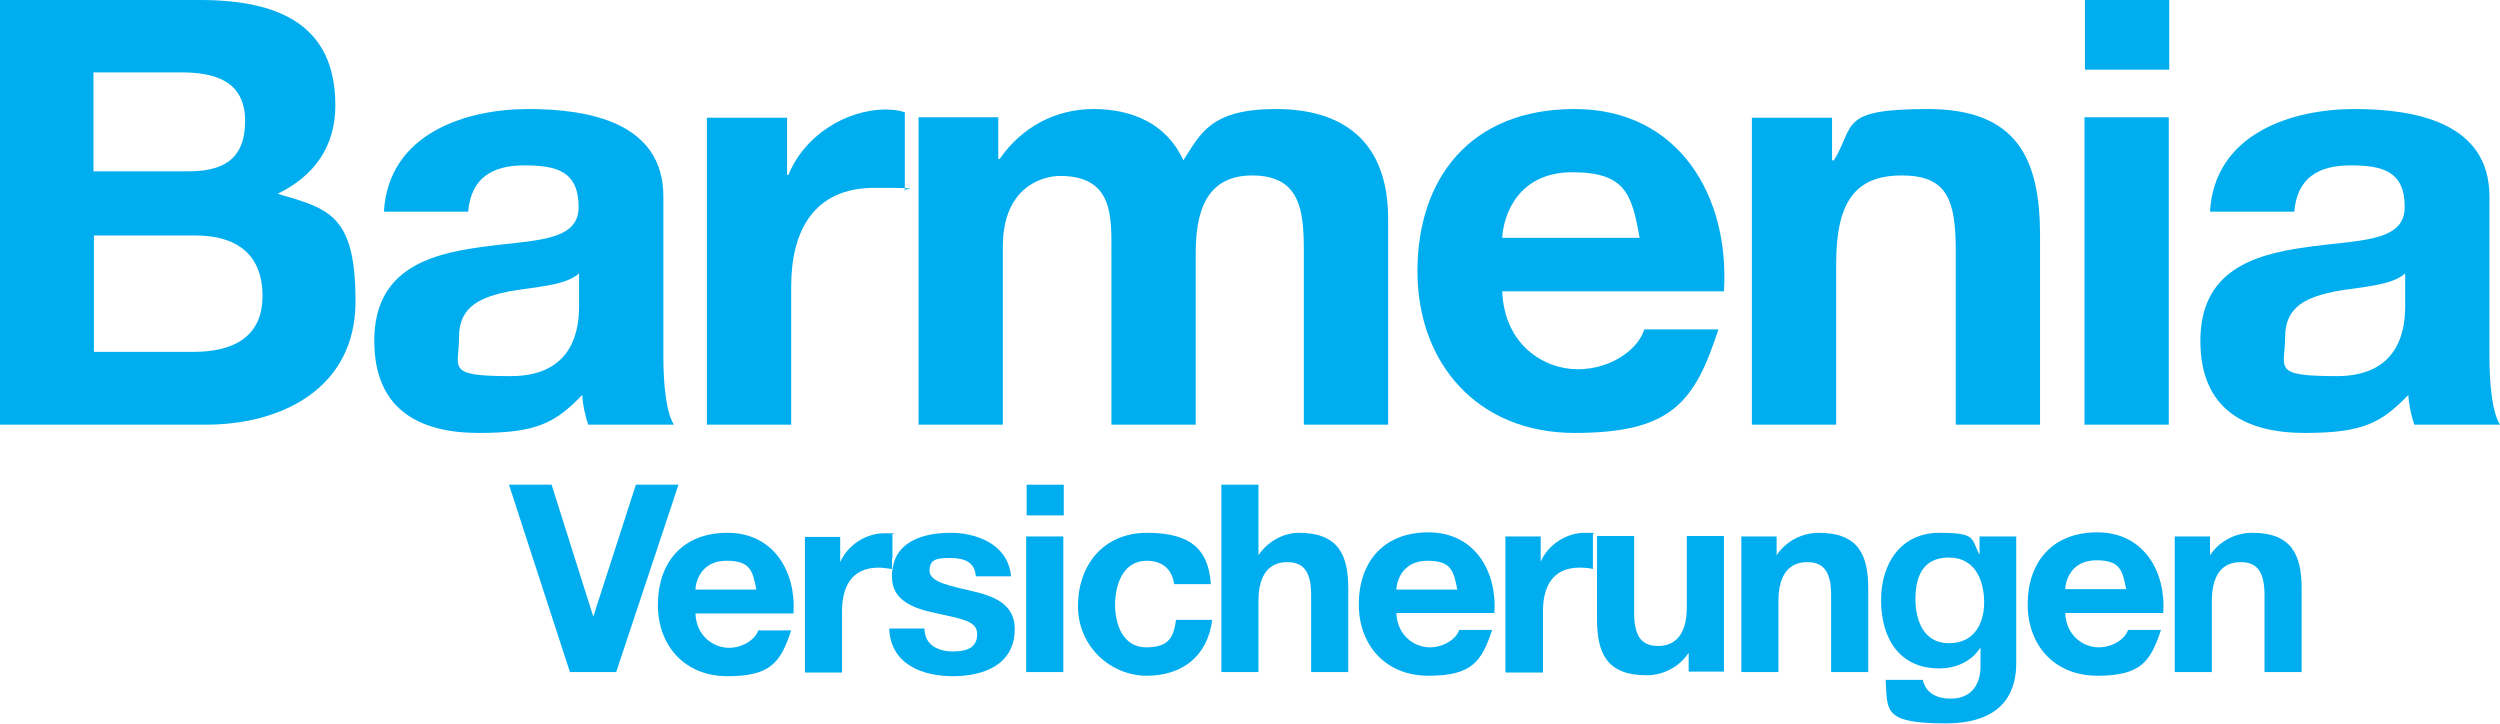 <?xml version="1.0" encoding="UTF-8"?>
<svg id="svg2" xmlns="http://www.w3.org/2000/svg" xmlns:xlink="http://www.w3.org/1999/xlink" xmlns:svg="http://www.w3.org/2000/svg" version="1.1" viewBox="0 0 545.7 158">
  <!-- Generator: Adobe Illustrator 29.2.1, SVG Export Plug-In . SVG Version: 2.1.0 Build 116)  -->
  <defs>
    <style>
      .st0 {
        fill-rule: evenodd;
      }

      .st0, .st1 {
        fill: #00adef;
      }
    </style>
  </defs>
  <g id="layer1">
    <g id="g4973">
      <path id="path3054" class="st0" d="M20.4,51.4h22.2c8.7,0,14.7,3.8,14.7,13.2s-7,12.2-15,12.2h-21.8v-25.4ZM0,92.7h44.9c16.7,0,32.7-8,32.7-26.9s-5.7-20.2-17-23.5c8-3.9,12.6-10.3,12.6-19.3C73.2,5.7,61.3,0,43.6,0H0v92.7ZM20.4,15.8h19.1c7.3,0,14,1.8,14,10.6s-5.3,11-12.5,11h-20.6V15.8Z"/>
      <path id="path3058" class="st0" d="M126.4,66.7c0,4-.5,15.4-14.9,15.4s-11.3-1.7-11.3-8.6,5.2-8.7,10.9-9.9c5.7-1,12.2-1.2,15.3-3.9v6.9ZM102.2,46.2c.6-7.3,5.2-10.1,12.2-10.1s11.9,1.2,11.9,9.1-10.5,7.1-21.8,8.8c-11.4,1.6-22.8,5.2-22.8,20.4s10.1,20.1,22.8,20.1,16.7-2.2,22.6-8.3c.1,2.2.6,4.4,1.3,6.5h18.7c-1.7-2.7-2.3-8.8-2.3-14.9v-34.9c0-16.1-16.1-19.1-29.5-19.1s-30.5,5.2-31.5,22.4h18.4Z"/>
      <path id="path3062" class="st1" d="M154.3,92.7h18.4v-30.2c0-11.8,4.7-21.5,18.2-21.5s4.9.3,6.6.6v-17.1c-1.2-.4-2.7-.6-4-.6-9,0-18,5.8-21.4,14.3h-.3v-12.5h-17.5v67.1Z"/>
      <path id="path3066" class="st1" d="M200.5,92.7h18.4v-38.9c0-13.1,8.8-15.4,12.5-15.4,11.7,0,11.2,9,11.2,16.7v37.6h18.4v-37.4c0-8.4,1.9-17,12.3-17s11.3,7.4,11.3,16.4v38h18.4v-44.9c0-17.4-10.3-24-24.5-24s-16.4,5.3-20.2,11.2c-3.6-8-11.2-11.2-19.6-11.2s-15.7,4-20.5,10.9h-.3v-9.1h-17.4v67.1Z"/>
      <path id="path3070" class="st0" d="M376.3,63.6c1.3-20.6-9.7-39.8-32.6-39.8s-34.3,15.3-34.3,35.4,13.1,35.3,34.3,35.3,26.2-6.7,31.4-22.6h-16.2c-1.2,4.2-7.1,8.7-14.5,8.7s-16-5.3-16.5-17h48.4ZM327.9,51.9c.3-5.2,3.6-14.3,15.3-14.3s13,4.9,14.7,14.3h-30Z"/>
      <path id="path3074" class="st1" d="M382.4,92.7h18.4v-35.2c0-13.6,4.3-19.2,14.3-19.2s11.8,5.4,11.8,16.5v37.9h18.4v-41.3c0-16.6-4.9-27.6-24.5-27.6s-15.8,3.6-20.5,11.2h-.4v-9.3h-17.5v67.1Z"/>
      <path id="path3076" class="st0" d="M455,92.7h18.4V25.6h-18.4v67.1ZM473.5,0h-18.4v15.2h18.4V0Z"/>
      <path id="path3080" class="st0" d="M525,66.7c0,4-.5,15.4-14.9,15.4s-11.3-1.7-11.3-8.6,5.2-8.7,10.9-9.9c5.7-1,12.2-1.2,15.3-3.9v6.9ZM500.8,46.2c.6-7.3,5.2-10.1,12.2-10.1s11.9,1.2,11.9,9.1-10.5,7.1-21.8,8.8c-11.4,1.6-22.8,5.2-22.8,20.4s10.1,20.1,22.8,20.1,16.7-2.2,22.6-8.3c.1,2.2.6,4.4,1.3,6.5h18.7c-1.7-2.7-2.3-8.8-2.3-14.9v-34.9c0-16.1-16.1-19.1-29.5-19.1s-30.5,5.2-31.5,22.4h18.4Z"/>
      <path id="path3084" class="st0" d="M326.2,133.8c.6-9.1-4.3-17.6-14.4-17.6s-15.2,6.8-15.2,15.7,5.8,15.6,15.2,15.6,11.6-3,13.9-10h-7.2c-.5,1.8-3.2,3.8-6.4,3.8s-7.1-2.4-7.3-7.5h21.4ZM304.8,128.7c.1-2.3,1.6-6.3,6.8-6.3s5.7,2.2,6.5,6.3h-13.3Z"/>
      <path id="path3088" class="st0" d="M472.2,133.8c.6-9.1-4.3-17.6-14.4-17.6s-15.2,6.8-15.2,15.7,5.8,15.6,15.2,15.6,11.6-3,13.9-10h-7.2c-.5,1.8-3.2,3.8-6.4,3.8s-7.1-2.4-7.3-7.5h21.4ZM450.8,128.6c.1-2.3,1.6-6.3,6.8-6.3s5.7,2.2,6.5,6.3h-13.3Z"/>
      <path id="path3092" class="st0" d="M173.2,133.9c.6-9.1-4.3-17.6-14.4-17.6s-15.2,6.8-15.2,15.7,5.8,15.6,15.2,15.6,11.6-3,13.9-10h-7.2c-.5,1.8-3.2,3.8-6.4,3.8s-7.1-2.4-7.3-7.5h21.4ZM151.8,128.7c.1-2.3,1.6-6.3,6.8-6.3s5.7,2.2,6.5,6.3h-13.3Z"/>
      <path id="path3096" class="st1" d="M148.1,105.8l-13.6,40.9h-10.1l-13.3-40.9h9.3l9.1,28.8,9.3-28.8h9.3Z"/>
      <path id="path3100" class="st1" d="M194.7,121.8c0,.7,0,1.5,0,2.4-.7-.1-2.2-.3-2.9-.3-6,0-8,4.3-8,9.5v13.4h-8.1v-29.6h7.7v5.5c1.6-3.7,5.6-6.3,9.6-6.3s1.3.1,1.8.3v5.2Z"/>
      <path id="path3104" class="st1" d="M195.4,122c1.9-4.4,7.1-5.7,12.2-5.7s12.4,2.2,13.1,9.5h-7.7c-.2-3.2-2.6-4-5.6-4s-4.5.3-4.5,2.8,4.6,3.3,9.2,4.4c4.8,1.1,9.4,2.8,9.4,8.3,0,7.8-6.8,10.3-13.5,10.3s-13.6-2.6-13.9-10.4h7.7c0,3.6,3,5,6.2,5s5.3-.9,5.3-3.8-3.4-3.3-9.2-4.6c-4.7-1-9.4-2.7-9.4-7.9v-.9c.2-1.8.7-3,.7-3"/>
      <path id="path3106" class="st1" d="M224,117.1h8.1v29.6h-8.1v-29.6ZM232.2,112.5h-8.1v-6.7h8.1v6.7Z"/>
      <path id="path3110" class="st1" d="M264.3,127.5h-8c-.5-3.3-2.6-5.1-6-5.1-5.2,0-6.9,5.3-6.9,9.6s1.7,9.3,6.8,9.3,6-2.4,6.5-6h7.9c-1,7.9-6.5,12.2-14.3,12.2s-15-6.3-15-15.2,5.5-16,15.1-16,13.4,3.7,13.9,11.2"/>
      <path id="path3114" class="st1" d="M266.6,146.7v-40.9h8.1v15.4c2.2-3.3,5.8-4.9,8.8-4.9,8.7,0,10.8,4.9,10.8,12.2v18.2h-8.1v-16.7c0-4.9-1.4-7.3-5.2-7.3s-6.3,2.5-6.3,8.5v15.5h-8.1Z"/>
      <path id="path3118" class="st1" d="M328.6,146.7v-29.6h7.7v5.5c1.6-3.7,5.6-6.3,9.6-6.3s1.3.1,1.8.3v7.6c-.7-.2-1.9-.3-2.9-.3-6,0-8,4.3-8,9.5v13.4h-8.1Z"/>
      <path id="path3122" class="st1" d="M380.1,146.7v-29.6h7.7v4.1c2.2-3.3,5.8-4.9,9.2-4.9,8.7,0,10.8,4.9,10.8,12.2v18.2h-8.1v-16.7c0-4.9-1.4-7.3-5.2-7.3s-6.3,2.5-6.3,8.5v15.5h-8.1Z"/>
      <path id="path3126" class="st1" d="M474.7,146.7v-29.6h7.7v4.1c2.2-3.3,5.8-4.9,9.2-4.9,8.7,0,10.8,4.9,10.8,12.2v18.2h-8.1v-16.7c0-4.9-1.4-7.3-5.2-7.3s-6.3,2.5-6.3,8.5v15.5h-8.1Z"/>
      <path id="path3130" class="st1" d="M376.3,117v29.6h-7.7v-4.1c-2.2,3.3-5.8,4.9-9.2,4.9-8.7,0-10.8-4.9-10.8-12.2v-18.2h8.1v16.7c0,4.9,1.4,7.3,5.2,7.3s6.3-2.5,6.3-8.5v-15.5h8.1Z"/>
      <path id="path3134" class="st0" d="M418.1,130.8c0,4.3,1.6,9.6,7.3,9.6s7.7-4.5,7.7-8.9-1.7-9.8-7.7-9.8-7.3,4.6-7.3,9.2M440.1,117.1v27.7c0,4.9-1.7,13.1-15.4,13.1s-12.7-2.8-13.1-9.5h8.1c.7,3,3.2,4.1,6.1,4.1,4.5,0,6.6-3.1,6.5-7.3v-3.9c-1.9,3.1-5.4,4.6-9,4.6-8.9,0-12.7-6.8-12.7-14.9s4.4-14.7,12.7-14.7,6.9,1.3,8.8,4.8v-4h7.9Z"/>
    </g>
  </g>
</svg>